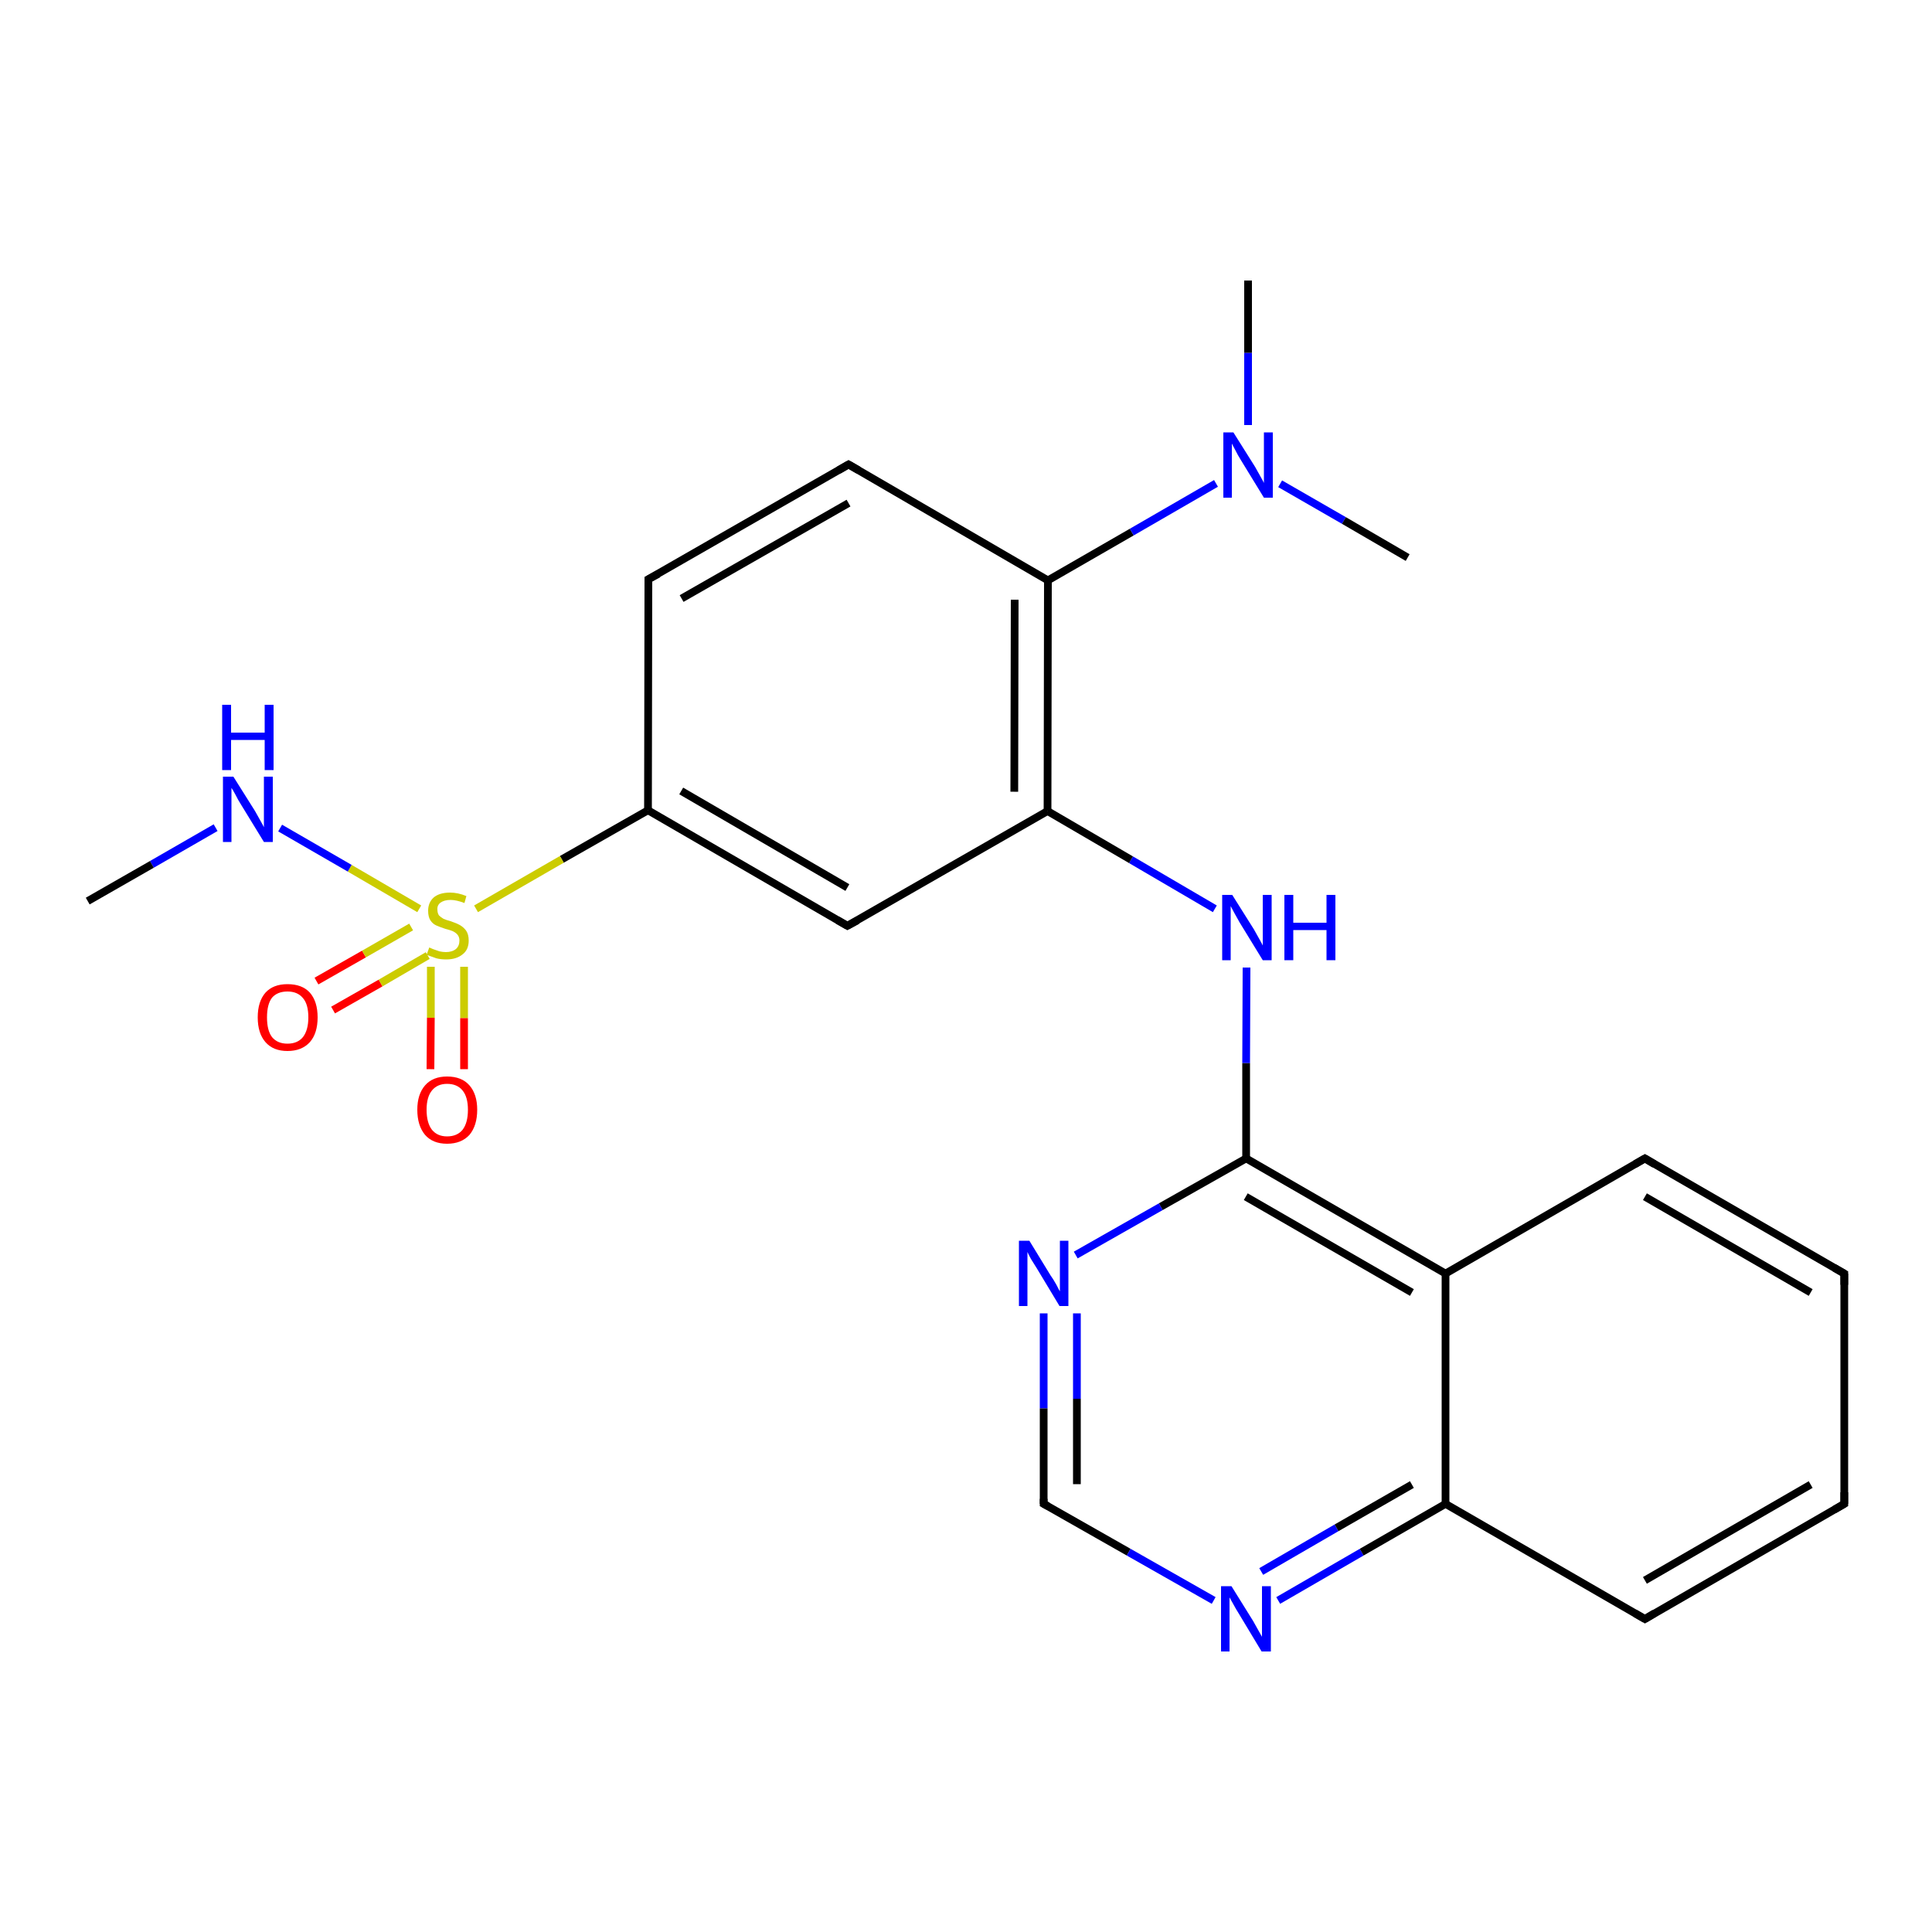 <?xml version='1.0' encoding='iso-8859-1'?>
<svg version='1.1' baseProfile='full'
              xmlns='http://www.w3.org/2000/svg'
                      xmlns:rdkit='http://www.rdkit.org/xml'
                      xmlns:xlink='http://www.w3.org/1999/xlink'
                  xml:space='preserve'
width='500px' height='500px' viewBox='0 0 500 500'>
<!-- END OF HEADER -->
<path class='bond-0 atom-1 atom-0' d='M 111.5,250.2 L 111.5,263.4' style='fill:none;fill-rule:evenodd;stroke:#CCCC00;stroke-width:2.0px;stroke-linecap:butt;stroke-linejoin:miter;stroke-opacity:1' />
<path class='bond-0 atom-1 atom-0' d='M 111.5,263.4 L 111.4,276.7' style='fill:none;fill-rule:evenodd;stroke:#FF0000;stroke-width:2.0px;stroke-linecap:butt;stroke-linejoin:miter;stroke-opacity:1' />
<path class='bond-0 atom-1 atom-0' d='M 120.1,250.2 L 120.1,263.5' style='fill:none;fill-rule:evenodd;stroke:#CCCC00;stroke-width:2.0px;stroke-linecap:butt;stroke-linejoin:miter;stroke-opacity:1' />
<path class='bond-0 atom-1 atom-0' d='M 120.1,263.5 L 120.1,276.7' style='fill:none;fill-rule:evenodd;stroke:#FF0000;stroke-width:2.0px;stroke-linecap:butt;stroke-linejoin:miter;stroke-opacity:1' />
<path class='bond-1 atom-2 atom-1' d='M 81.9,253.9 L 94.2,246.9' style='fill:none;fill-rule:evenodd;stroke:#FF0000;stroke-width:2.0px;stroke-linecap:butt;stroke-linejoin:miter;stroke-opacity:1' />
<path class='bond-1 atom-2 atom-1' d='M 94.2,246.9 L 106.4,239.9' style='fill:none;fill-rule:evenodd;stroke:#CCCC00;stroke-width:2.0px;stroke-linecap:butt;stroke-linejoin:miter;stroke-opacity:1' />
<path class='bond-1 atom-2 atom-1' d='M 86.2,261.4 L 98.5,254.4' style='fill:none;fill-rule:evenodd;stroke:#FF0000;stroke-width:2.0px;stroke-linecap:butt;stroke-linejoin:miter;stroke-opacity:1' />
<path class='bond-1 atom-2 atom-1' d='M 98.5,254.4 L 110.7,247.3' style='fill:none;fill-rule:evenodd;stroke:#CCCC00;stroke-width:2.0px;stroke-linecap:butt;stroke-linejoin:miter;stroke-opacity:1' />
<path class='bond-2 atom-3 atom-4' d='M 270.1,339.9 L 270.1,364.5' style='fill:none;fill-rule:evenodd;stroke:#0000FF;stroke-width:2.0px;stroke-linecap:butt;stroke-linejoin:miter;stroke-opacity:1' />
<path class='bond-2 atom-3 atom-4' d='M 270.1,364.5 L 270.1,389.2' style='fill:none;fill-rule:evenodd;stroke:#000000;stroke-width:2.0px;stroke-linecap:butt;stroke-linejoin:miter;stroke-opacity:1' />
<path class='bond-2 atom-3 atom-4' d='M 278.7,339.9 L 278.7,362.0' style='fill:none;fill-rule:evenodd;stroke:#0000FF;stroke-width:2.0px;stroke-linecap:butt;stroke-linejoin:miter;stroke-opacity:1' />
<path class='bond-2 atom-3 atom-4' d='M 278.7,362.0 L 278.7,384.1' style='fill:none;fill-rule:evenodd;stroke:#000000;stroke-width:2.0px;stroke-linecap:butt;stroke-linejoin:miter;stroke-opacity:1' />
<path class='bond-3 atom-4 atom-5' d='M 270.1,389.2 L 292.1,401.7' style='fill:none;fill-rule:evenodd;stroke:#000000;stroke-width:2.0px;stroke-linecap:butt;stroke-linejoin:miter;stroke-opacity:1' />
<path class='bond-3 atom-4 atom-5' d='M 292.1,401.7 L 314.1,414.2' style='fill:none;fill-rule:evenodd;stroke:#0000FF;stroke-width:2.0px;stroke-linecap:butt;stroke-linejoin:miter;stroke-opacity:1' />
<path class='bond-4 atom-5 atom-20' d='M 330.8,414.2 L 352.4,401.7' style='fill:none;fill-rule:evenodd;stroke:#0000FF;stroke-width:2.0px;stroke-linecap:butt;stroke-linejoin:miter;stroke-opacity:1' />
<path class='bond-4 atom-5 atom-20' d='M 352.4,401.7 L 374.1,389.2' style='fill:none;fill-rule:evenodd;stroke:#000000;stroke-width:2.0px;stroke-linecap:butt;stroke-linejoin:miter;stroke-opacity:1' />
<path class='bond-4 atom-5 atom-20' d='M 326.4,406.7 L 345.9,395.4' style='fill:none;fill-rule:evenodd;stroke:#0000FF;stroke-width:2.0px;stroke-linecap:butt;stroke-linejoin:miter;stroke-opacity:1' />
<path class='bond-4 atom-5 atom-20' d='M 345.9,395.4 L 365.4,384.2' style='fill:none;fill-rule:evenodd;stroke:#000000;stroke-width:2.0px;stroke-linecap:butt;stroke-linejoin:miter;stroke-opacity:1' />
<path class='bond-5 atom-19 atom-6' d='M 374.1,329.6 L 322.5,299.8' style='fill:none;fill-rule:evenodd;stroke:#000000;stroke-width:2.0px;stroke-linecap:butt;stroke-linejoin:miter;stroke-opacity:1' />
<path class='bond-5 atom-19 atom-6' d='M 365.4,334.5 L 322.4,309.7' style='fill:none;fill-rule:evenodd;stroke:#000000;stroke-width:2.0px;stroke-linecap:butt;stroke-linejoin:miter;stroke-opacity:1' />
<path class='bond-6 atom-6 atom-3' d='M 322.5,299.8 L 300.4,312.3' style='fill:none;fill-rule:evenodd;stroke:#000000;stroke-width:2.0px;stroke-linecap:butt;stroke-linejoin:miter;stroke-opacity:1' />
<path class='bond-6 atom-6 atom-3' d='M 300.4,312.3 L 278.4,324.8' style='fill:none;fill-rule:evenodd;stroke:#0000FF;stroke-width:2.0px;stroke-linecap:butt;stroke-linejoin:miter;stroke-opacity:1' />
<path class='bond-7 atom-6 atom-7' d='M 322.5,299.8 L 322.5,275.1' style='fill:none;fill-rule:evenodd;stroke:#000000;stroke-width:2.0px;stroke-linecap:butt;stroke-linejoin:miter;stroke-opacity:1' />
<path class='bond-7 atom-6 atom-7' d='M 322.5,275.1 L 322.6,250.4' style='fill:none;fill-rule:evenodd;stroke:#0000FF;stroke-width:2.0px;stroke-linecap:butt;stroke-linejoin:miter;stroke-opacity:1' />
<path class='bond-8 atom-7 atom-8' d='M 314.4,235.2 L 292.7,222.5' style='fill:none;fill-rule:evenodd;stroke:#0000FF;stroke-width:2.0px;stroke-linecap:butt;stroke-linejoin:miter;stroke-opacity:1' />
<path class='bond-8 atom-7 atom-8' d='M 292.7,222.5 L 271.1,209.9' style='fill:none;fill-rule:evenodd;stroke:#000000;stroke-width:2.0px;stroke-linecap:butt;stroke-linejoin:miter;stroke-opacity:1' />
<path class='bond-9 atom-8 atom-9' d='M 271.1,209.9 L 271.2,150.2' style='fill:none;fill-rule:evenodd;stroke:#000000;stroke-width:2.0px;stroke-linecap:butt;stroke-linejoin:miter;stroke-opacity:1' />
<path class='bond-9 atom-8 atom-9' d='M 262.5,204.9 L 262.6,155.2' style='fill:none;fill-rule:evenodd;stroke:#000000;stroke-width:2.0px;stroke-linecap:butt;stroke-linejoin:miter;stroke-opacity:1' />
<path class='bond-10 atom-9 atom-10' d='M 271.2,150.2 L 219.6,120.2' style='fill:none;fill-rule:evenodd;stroke:#000000;stroke-width:2.0px;stroke-linecap:butt;stroke-linejoin:miter;stroke-opacity:1' />
<path class='bond-11 atom-10 atom-11' d='M 219.6,120.2 L 167.8,149.9' style='fill:none;fill-rule:evenodd;stroke:#000000;stroke-width:2.0px;stroke-linecap:butt;stroke-linejoin:miter;stroke-opacity:1' />
<path class='bond-11 atom-10 atom-11' d='M 219.6,130.2 L 176.4,154.9' style='fill:none;fill-rule:evenodd;stroke:#000000;stroke-width:2.0px;stroke-linecap:butt;stroke-linejoin:miter;stroke-opacity:1' />
<path class='bond-12 atom-11 atom-12' d='M 167.8,149.9 L 167.7,209.7' style='fill:none;fill-rule:evenodd;stroke:#000000;stroke-width:2.0px;stroke-linecap:butt;stroke-linejoin:miter;stroke-opacity:1' />
<path class='bond-13 atom-12 atom-13' d='M 167.7,209.7 L 219.3,239.6' style='fill:none;fill-rule:evenodd;stroke:#000000;stroke-width:2.0px;stroke-linecap:butt;stroke-linejoin:miter;stroke-opacity:1' />
<path class='bond-13 atom-12 atom-13' d='M 176.3,204.7 L 219.3,229.7' style='fill:none;fill-rule:evenodd;stroke:#000000;stroke-width:2.0px;stroke-linecap:butt;stroke-linejoin:miter;stroke-opacity:1' />
<path class='bond-14 atom-13 atom-8' d='M 219.3,239.6 L 271.1,209.9' style='fill:none;fill-rule:evenodd;stroke:#000000;stroke-width:2.0px;stroke-linecap:butt;stroke-linejoin:miter;stroke-opacity:1' />
<path class='bond-15 atom-9 atom-14' d='M 271.2,150.2 L 292.9,137.7' style='fill:none;fill-rule:evenodd;stroke:#000000;stroke-width:2.0px;stroke-linecap:butt;stroke-linejoin:miter;stroke-opacity:1' />
<path class='bond-15 atom-9 atom-14' d='M 292.9,137.7 L 314.7,125.1' style='fill:none;fill-rule:evenodd;stroke:#0000FF;stroke-width:2.0px;stroke-linecap:butt;stroke-linejoin:miter;stroke-opacity:1' />
<path class='bond-16 atom-14 atom-15' d='M 323.0,110.0 L 323.0,91.3' style='fill:none;fill-rule:evenodd;stroke:#0000FF;stroke-width:2.0px;stroke-linecap:butt;stroke-linejoin:miter;stroke-opacity:1' />
<path class='bond-16 atom-14 atom-15' d='M 323.0,91.3 L 323.0,72.6' style='fill:none;fill-rule:evenodd;stroke:#000000;stroke-width:2.0px;stroke-linecap:butt;stroke-linejoin:miter;stroke-opacity:1' />
<path class='bond-17 atom-14 atom-16' d='M 331.3,125.2 L 347.8,134.7' style='fill:none;fill-rule:evenodd;stroke:#0000FF;stroke-width:2.0px;stroke-linecap:butt;stroke-linejoin:miter;stroke-opacity:1' />
<path class='bond-17 atom-14 atom-16' d='M 347.8,134.7 L 364.3,144.3' style='fill:none;fill-rule:evenodd;stroke:#000000;stroke-width:2.0px;stroke-linecap:butt;stroke-linejoin:miter;stroke-opacity:1' />
<path class='bond-18 atom-12 atom-1' d='M 167.7,209.7 L 145.4,222.4' style='fill:none;fill-rule:evenodd;stroke:#000000;stroke-width:2.0px;stroke-linecap:butt;stroke-linejoin:miter;stroke-opacity:1' />
<path class='bond-18 atom-12 atom-1' d='M 145.4,222.4 L 123.2,235.2' style='fill:none;fill-rule:evenodd;stroke:#CCCC00;stroke-width:2.0px;stroke-linecap:butt;stroke-linejoin:miter;stroke-opacity:1' />
<path class='bond-19 atom-1 atom-17' d='M 108.5,235.2 L 90.5,224.7' style='fill:none;fill-rule:evenodd;stroke:#CCCC00;stroke-width:2.0px;stroke-linecap:butt;stroke-linejoin:miter;stroke-opacity:1' />
<path class='bond-19 atom-1 atom-17' d='M 90.5,224.7 L 72.5,214.3' style='fill:none;fill-rule:evenodd;stroke:#0000FF;stroke-width:2.0px;stroke-linecap:butt;stroke-linejoin:miter;stroke-opacity:1' />
<path class='bond-20 atom-17 atom-18' d='M 55.8,214.2 L 39.3,223.7' style='fill:none;fill-rule:evenodd;stroke:#0000FF;stroke-width:2.0px;stroke-linecap:butt;stroke-linejoin:miter;stroke-opacity:1' />
<path class='bond-20 atom-17 atom-18' d='M 39.3,223.7 L 22.7,233.2' style='fill:none;fill-rule:evenodd;stroke:#000000;stroke-width:2.0px;stroke-linecap:butt;stroke-linejoin:miter;stroke-opacity:1' />
<path class='bond-21 atom-19 atom-20' d='M 374.1,329.6 L 374.1,389.2' style='fill:none;fill-rule:evenodd;stroke:#000000;stroke-width:2.0px;stroke-linecap:butt;stroke-linejoin:miter;stroke-opacity:1' />
<path class='bond-22 atom-20 atom-21' d='M 374.1,389.2 L 425.7,419.0' style='fill:none;fill-rule:evenodd;stroke:#000000;stroke-width:2.0px;stroke-linecap:butt;stroke-linejoin:miter;stroke-opacity:1' />
<path class='bond-23 atom-21 atom-22' d='M 425.7,419.0 L 477.3,389.2' style='fill:none;fill-rule:evenodd;stroke:#000000;stroke-width:2.0px;stroke-linecap:butt;stroke-linejoin:miter;stroke-opacity:1' />
<path class='bond-23 atom-21 atom-22' d='M 425.7,409.0 L 468.6,384.2' style='fill:none;fill-rule:evenodd;stroke:#000000;stroke-width:2.0px;stroke-linecap:butt;stroke-linejoin:miter;stroke-opacity:1' />
<path class='bond-24 atom-22 atom-23' d='M 477.3,389.2 L 477.3,329.6' style='fill:none;fill-rule:evenodd;stroke:#000000;stroke-width:2.0px;stroke-linecap:butt;stroke-linejoin:miter;stroke-opacity:1' />
<path class='bond-25 atom-23 atom-24' d='M 477.3,329.6 L 425.7,299.8' style='fill:none;fill-rule:evenodd;stroke:#000000;stroke-width:2.0px;stroke-linecap:butt;stroke-linejoin:miter;stroke-opacity:1' />
<path class='bond-25 atom-23 atom-24' d='M 468.6,334.5 L 425.7,309.7' style='fill:none;fill-rule:evenodd;stroke:#000000;stroke-width:2.0px;stroke-linecap:butt;stroke-linejoin:miter;stroke-opacity:1' />
<path class='bond-26 atom-24 atom-19' d='M 425.7,299.8 L 374.1,329.6' style='fill:none;fill-rule:evenodd;stroke:#000000;stroke-width:2.0px;stroke-linecap:butt;stroke-linejoin:miter;stroke-opacity:1' />
<path d='M 270.1,387.9 L 270.1,389.2 L 271.2,389.8' style='fill:none;stroke:#000000;stroke-width:2.0px;stroke-linecap:butt;stroke-linejoin:miter;stroke-opacity:1;' />
<path d='M 222.2,121.7 L 219.6,120.2 L 217.0,121.7' style='fill:none;stroke:#000000;stroke-width:2.0px;stroke-linecap:butt;stroke-linejoin:miter;stroke-opacity:1;' />
<path d='M 170.4,148.5 L 167.8,149.9 L 167.8,152.9' style='fill:none;stroke:#000000;stroke-width:2.0px;stroke-linecap:butt;stroke-linejoin:miter;stroke-opacity:1;' />
<path d='M 216.7,238.1 L 219.3,239.6 L 221.9,238.2' style='fill:none;stroke:#000000;stroke-width:2.0px;stroke-linecap:butt;stroke-linejoin:miter;stroke-opacity:1;' />
<path d='M 423.1,417.5 L 425.7,419.0 L 428.2,417.5' style='fill:none;stroke:#000000;stroke-width:2.0px;stroke-linecap:butt;stroke-linejoin:miter;stroke-opacity:1;' />
<path d='M 474.7,390.7 L 477.3,389.2 L 477.3,386.2' style='fill:none;stroke:#000000;stroke-width:2.0px;stroke-linecap:butt;stroke-linejoin:miter;stroke-opacity:1;' />
<path d='M 477.3,332.5 L 477.3,329.6 L 474.7,328.1' style='fill:none;stroke:#000000;stroke-width:2.0px;stroke-linecap:butt;stroke-linejoin:miter;stroke-opacity:1;' />
<path d='M 428.2,301.3 L 425.7,299.8 L 423.1,301.3' style='fill:none;stroke:#000000;stroke-width:2.0px;stroke-linecap:butt;stroke-linejoin:miter;stroke-opacity:1;' />
<path class='atom-0' d='M 108.0 287.2
Q 108.0 283.2, 110.0 280.9
Q 112.0 278.6, 115.7 278.6
Q 119.5 278.6, 121.5 280.9
Q 123.5 283.2, 123.5 287.2
Q 123.5 291.3, 121.5 293.7
Q 119.4 296.0, 115.7 296.0
Q 112.0 296.0, 110.0 293.7
Q 108.0 291.3, 108.0 287.2
M 115.7 294.1
Q 118.3 294.1, 119.7 292.4
Q 121.1 290.6, 121.1 287.2
Q 121.1 283.9, 119.7 282.2
Q 118.3 280.5, 115.7 280.5
Q 113.2 280.5, 111.8 282.2
Q 110.4 283.9, 110.4 287.2
Q 110.4 290.6, 111.8 292.4
Q 113.2 294.1, 115.7 294.1
' fill='#FF0000'/>
<path class='atom-1' d='M 111.1 245.2
Q 111.3 245.3, 112.0 245.6
Q 112.8 245.9, 113.7 246.2
Q 114.6 246.4, 115.4 246.4
Q 117.0 246.4, 118.0 245.6
Q 118.9 244.8, 118.9 243.4
Q 118.9 242.5, 118.4 241.9
Q 118.0 241.4, 117.2 241.0
Q 116.5 240.7, 115.3 240.4
Q 113.8 239.9, 112.9 239.5
Q 112.0 239.1, 111.4 238.2
Q 110.8 237.3, 110.8 235.7
Q 110.8 233.6, 112.2 232.3
Q 113.7 231.0, 116.5 231.0
Q 118.5 231.0, 120.7 231.9
L 120.2 233.7
Q 118.1 232.9, 116.6 232.9
Q 115.0 232.9, 114.0 233.6
Q 113.1 234.3, 113.2 235.4
Q 113.2 236.3, 113.6 236.9
Q 114.1 237.4, 114.8 237.8
Q 115.5 238.1, 116.6 238.4
Q 118.1 238.9, 119.0 239.4
Q 119.9 239.9, 120.6 240.8
Q 121.3 241.8, 121.3 243.4
Q 121.3 245.8, 119.7 247.0
Q 118.1 248.3, 115.5 248.3
Q 114.0 248.3, 112.9 248.0
Q 111.8 247.6, 110.4 247.1
L 111.1 245.2
' fill='#CCCC00'/>
<path class='atom-2' d='M 66.7 263.3
Q 66.7 259.2, 68.7 256.9
Q 70.7 254.7, 74.4 254.7
Q 78.2 254.7, 80.2 256.9
Q 82.2 259.2, 82.2 263.3
Q 82.2 267.4, 80.2 269.7
Q 78.1 272.0, 74.4 272.0
Q 70.7 272.0, 68.7 269.7
Q 66.7 267.4, 66.7 263.3
M 74.4 270.1
Q 77.0 270.1, 78.4 268.4
Q 79.8 266.6, 79.8 263.3
Q 79.8 259.9, 78.4 258.3
Q 77.0 256.6, 74.4 256.6
Q 71.8 256.6, 70.4 258.2
Q 69.1 259.9, 69.1 263.3
Q 69.1 266.7, 70.4 268.4
Q 71.8 270.1, 74.4 270.1
' fill='#FF0000'/>
<path class='atom-3' d='M 266.4 321.1
L 271.9 330.1
Q 272.5 330.9, 273.4 332.5
Q 274.2 334.1, 274.3 334.2
L 274.3 321.1
L 276.5 321.1
L 276.5 338.0
L 274.2 338.0
L 268.3 328.2
Q 267.6 327.1, 266.8 325.8
Q 266.1 324.5, 265.9 324.0
L 265.9 338.0
L 263.7 338.0
L 263.7 321.1
L 266.4 321.1
' fill='#0000FF'/>
<path class='atom-5' d='M 318.7 410.5
L 324.3 419.5
Q 324.8 420.4, 325.7 422.0
Q 326.6 423.6, 326.6 423.6
L 326.6 410.5
L 328.9 410.5
L 328.9 427.4
L 326.5 427.4
L 320.6 417.6
Q 319.9 416.5, 319.2 415.2
Q 318.5 413.9, 318.2 413.4
L 318.2 427.4
L 316.0 427.4
L 316.0 410.5
L 318.7 410.5
' fill='#0000FF'/>
<path class='atom-7' d='M 318.9 231.6
L 324.5 240.5
Q 325.0 241.4, 325.9 243.0
Q 326.8 244.6, 326.8 244.7
L 326.8 231.6
L 329.1 231.6
L 329.1 248.5
L 326.8 248.5
L 320.8 238.7
Q 320.1 237.5, 319.4 236.2
Q 318.7 234.9, 318.5 234.5
L 318.5 248.5
L 316.3 248.5
L 316.3 231.6
L 318.9 231.6
' fill='#0000FF'/>
<path class='atom-7' d='M 332.4 231.6
L 334.7 231.6
L 334.7 238.8
L 343.3 238.8
L 343.3 231.6
L 345.6 231.6
L 345.6 248.5
L 343.3 248.5
L 343.3 240.7
L 334.7 240.7
L 334.7 248.5
L 332.4 248.5
L 332.4 231.6
' fill='#0000FF'/>
<path class='atom-14' d='M 319.2 111.9
L 324.8 120.8
Q 325.3 121.7, 326.2 123.3
Q 327.1 124.9, 327.1 125.0
L 327.1 111.9
L 329.4 111.9
L 329.4 128.8
L 327.1 128.8
L 321.1 119.0
Q 320.4 117.9, 319.7 116.5
Q 319.0 115.2, 318.8 114.8
L 318.8 128.8
L 316.6 128.8
L 316.6 111.9
L 319.2 111.9
' fill='#0000FF'/>
<path class='atom-17' d='M 60.4 201.0
L 66.0 209.9
Q 66.5 210.8, 67.4 212.4
Q 68.3 214.0, 68.3 214.1
L 68.3 201.0
L 70.6 201.0
L 70.6 217.9
L 68.3 217.9
L 62.3 208.1
Q 61.6 207.0, 60.9 205.6
Q 60.2 204.3, 59.9 203.9
L 59.9 217.9
L 57.7 217.9
L 57.7 201.0
L 60.4 201.0
' fill='#0000FF'/>
<path class='atom-17' d='M 57.5 182.4
L 59.8 182.4
L 59.8 189.6
L 68.5 189.6
L 68.5 182.4
L 70.8 182.4
L 70.8 199.3
L 68.5 199.3
L 68.5 191.5
L 59.8 191.5
L 59.8 199.3
L 57.5 199.3
L 57.5 182.4
' fill='#0000FF'/>
</svg>
